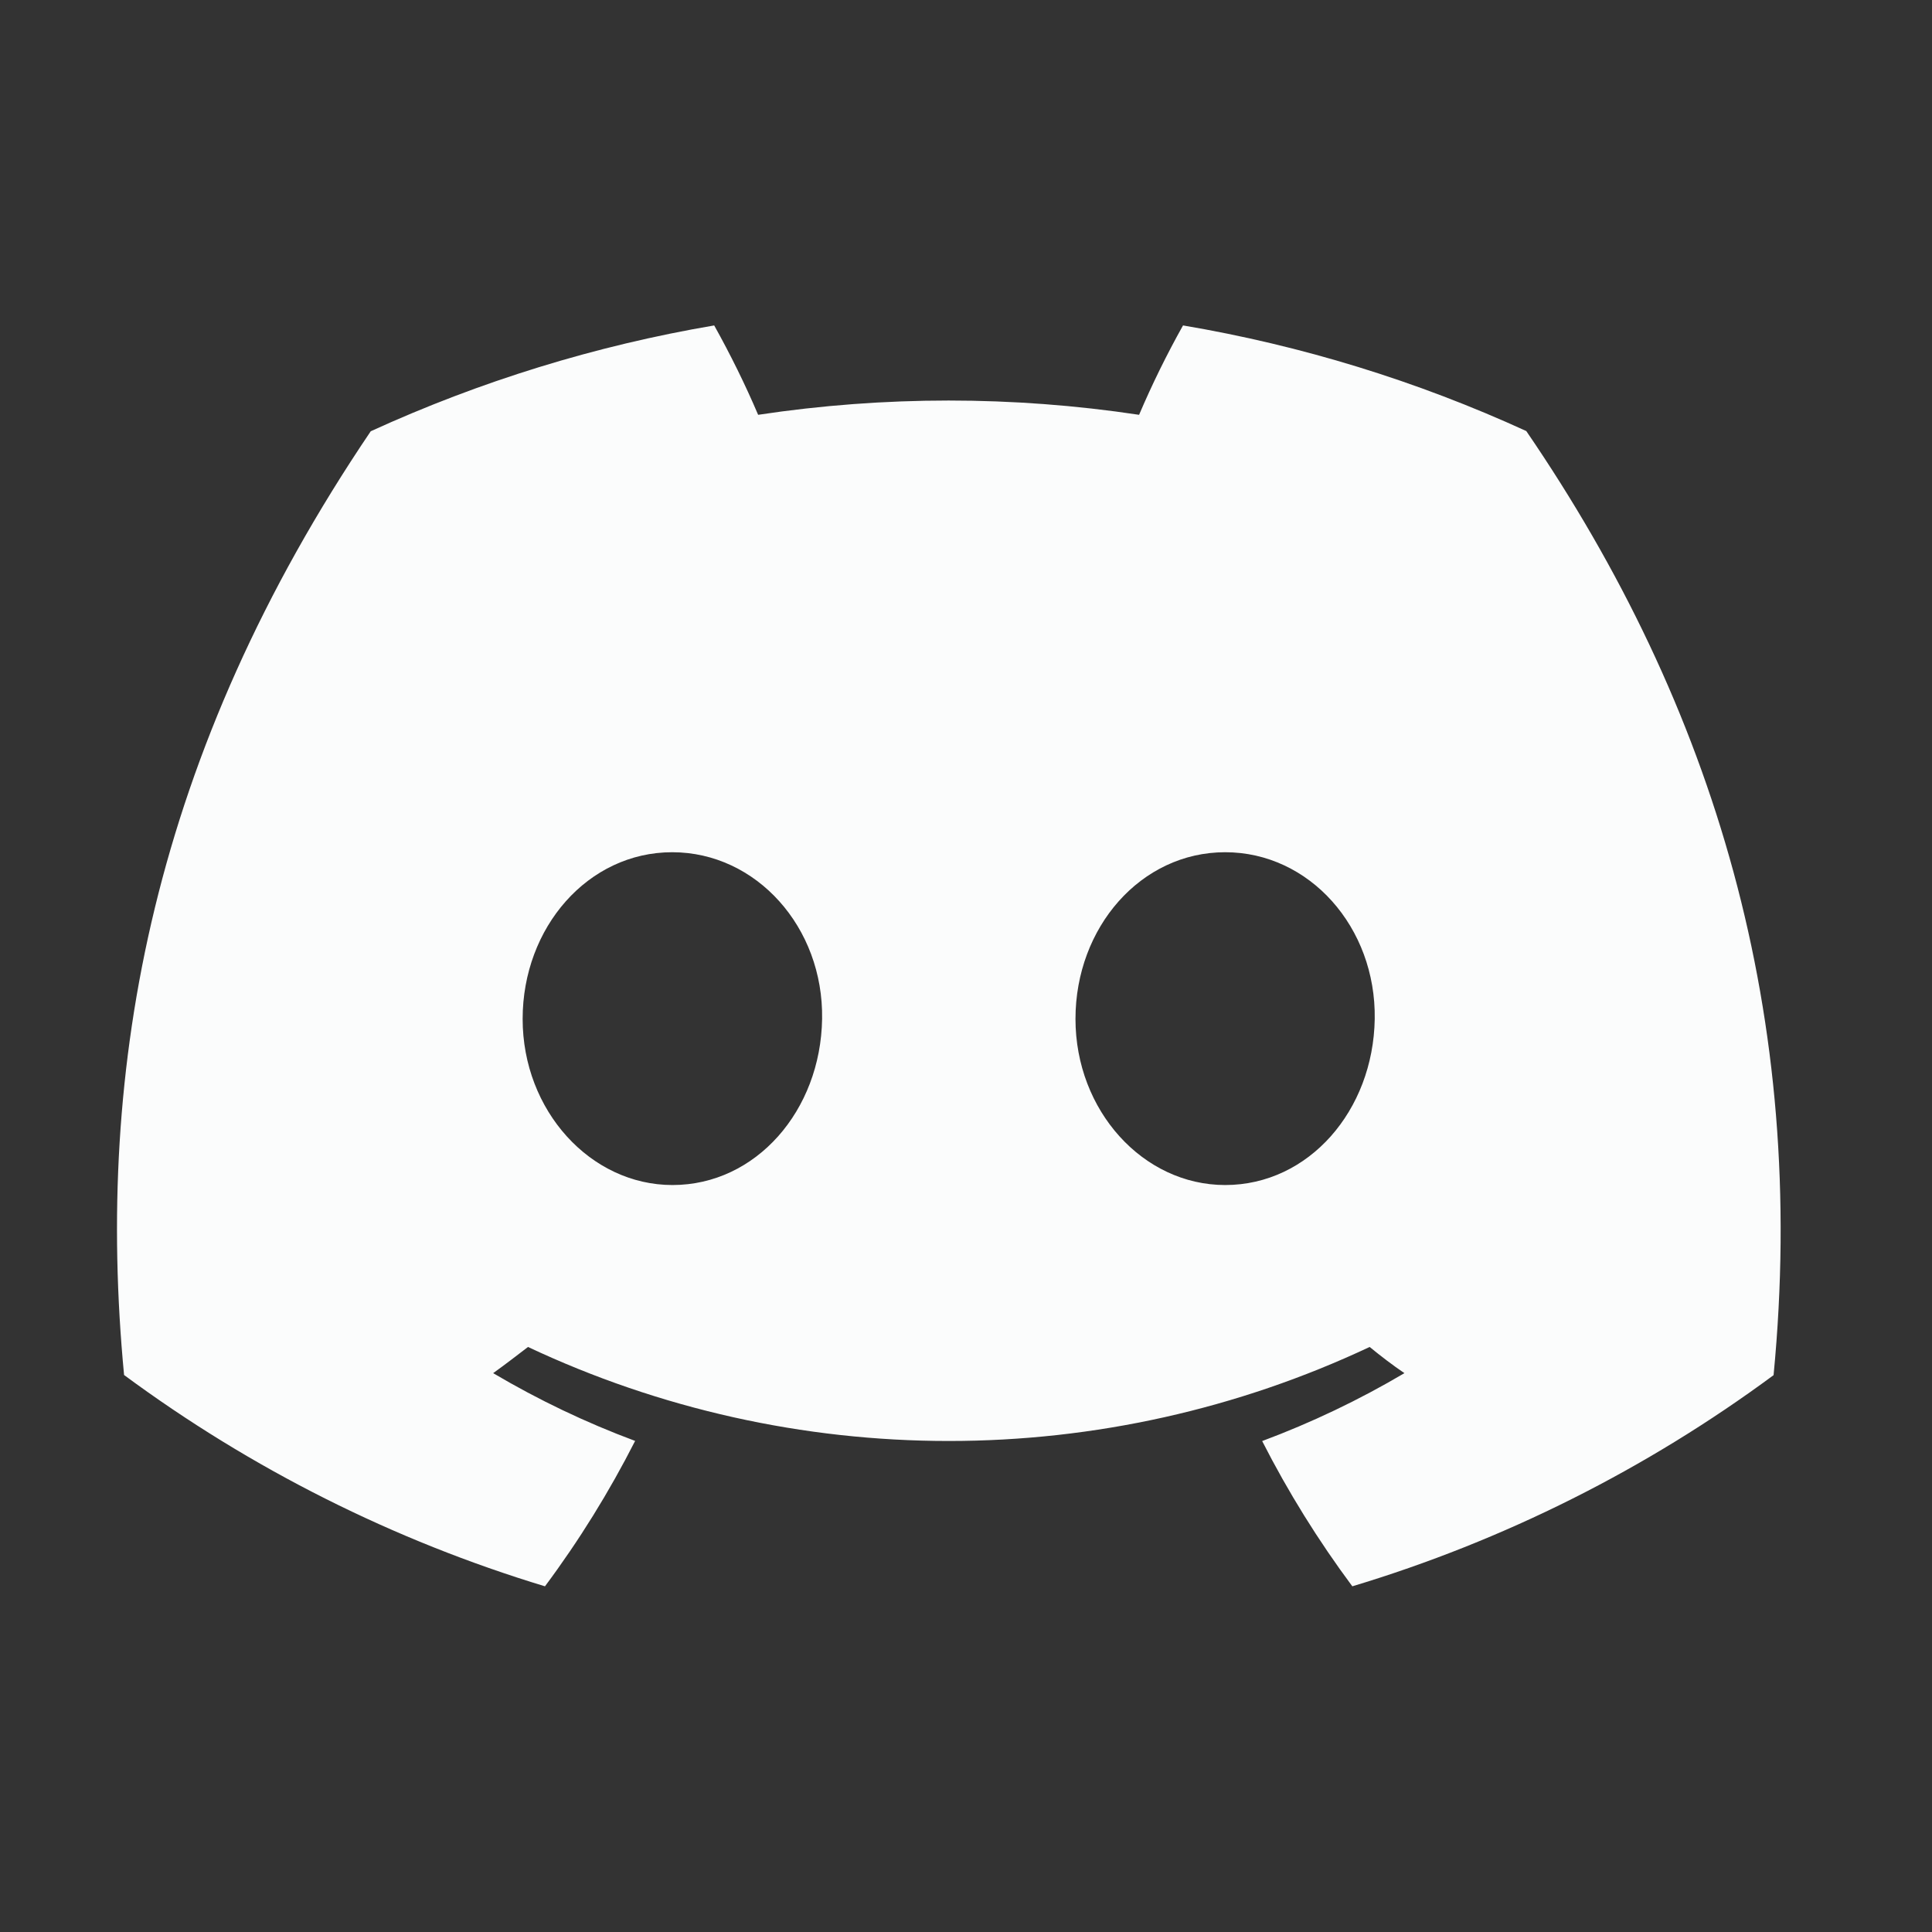 <svg width="27" height="27" viewBox="0 0 27 27" fill="none" xmlns="http://www.w3.org/2000/svg">
<rect x="0" y="0" width="27" height="27" fill="#333333" stroke="none"/>
<g clip-path="url(#clip0_20820_1738)">
<path d="M21.33 6.024C19.802 5.324 18.189 4.828 16.533 4.548C16.306 4.953 16.101 5.37 15.919 5.797C14.154 5.531 12.36 5.531 10.595 5.797C10.413 5.37 10.207 4.953 9.981 4.548C8.323 4.83 6.71 5.328 5.181 6.027C2.145 10.518 1.322 14.898 1.734 19.216C3.511 20.529 5.501 21.528 7.616 22.169C8.093 21.529 8.514 20.849 8.876 20.137C8.188 19.881 7.525 19.564 6.892 19.19C7.059 19.07 7.221 18.945 7.379 18.824C9.218 19.69 11.227 20.138 13.26 20.138C15.293 20.138 17.301 19.69 19.141 18.824C19.3 18.954 19.463 19.079 19.627 19.19C18.994 19.564 18.328 19.882 17.639 20.139C18.001 20.85 18.423 21.529 18.899 22.169C21.017 21.531 23.008 20.532 24.786 19.218C25.269 14.211 23.961 9.871 21.33 6.024ZM9.398 16.561C8.251 16.561 7.304 15.52 7.304 14.24C7.304 12.96 8.218 11.91 9.394 11.91C10.57 11.91 11.51 12.96 11.489 14.24C11.469 15.52 10.566 16.561 9.398 16.561ZM17.122 16.561C15.973 16.561 15.03 15.52 15.03 14.24C15.03 12.96 15.944 11.91 17.122 11.91C18.3 11.91 19.232 12.96 19.212 14.24C19.192 15.52 18.29 16.561 17.122 16.561Z" fill="#FBFCFC"/>
</g>
<defs>
<clipPath id="clip0_20820_1738">
<rect width="26.333" height="26.333" fill="white" transform="translate(0.189 0.159)"/>
</clipPath>
</defs>
</svg>
